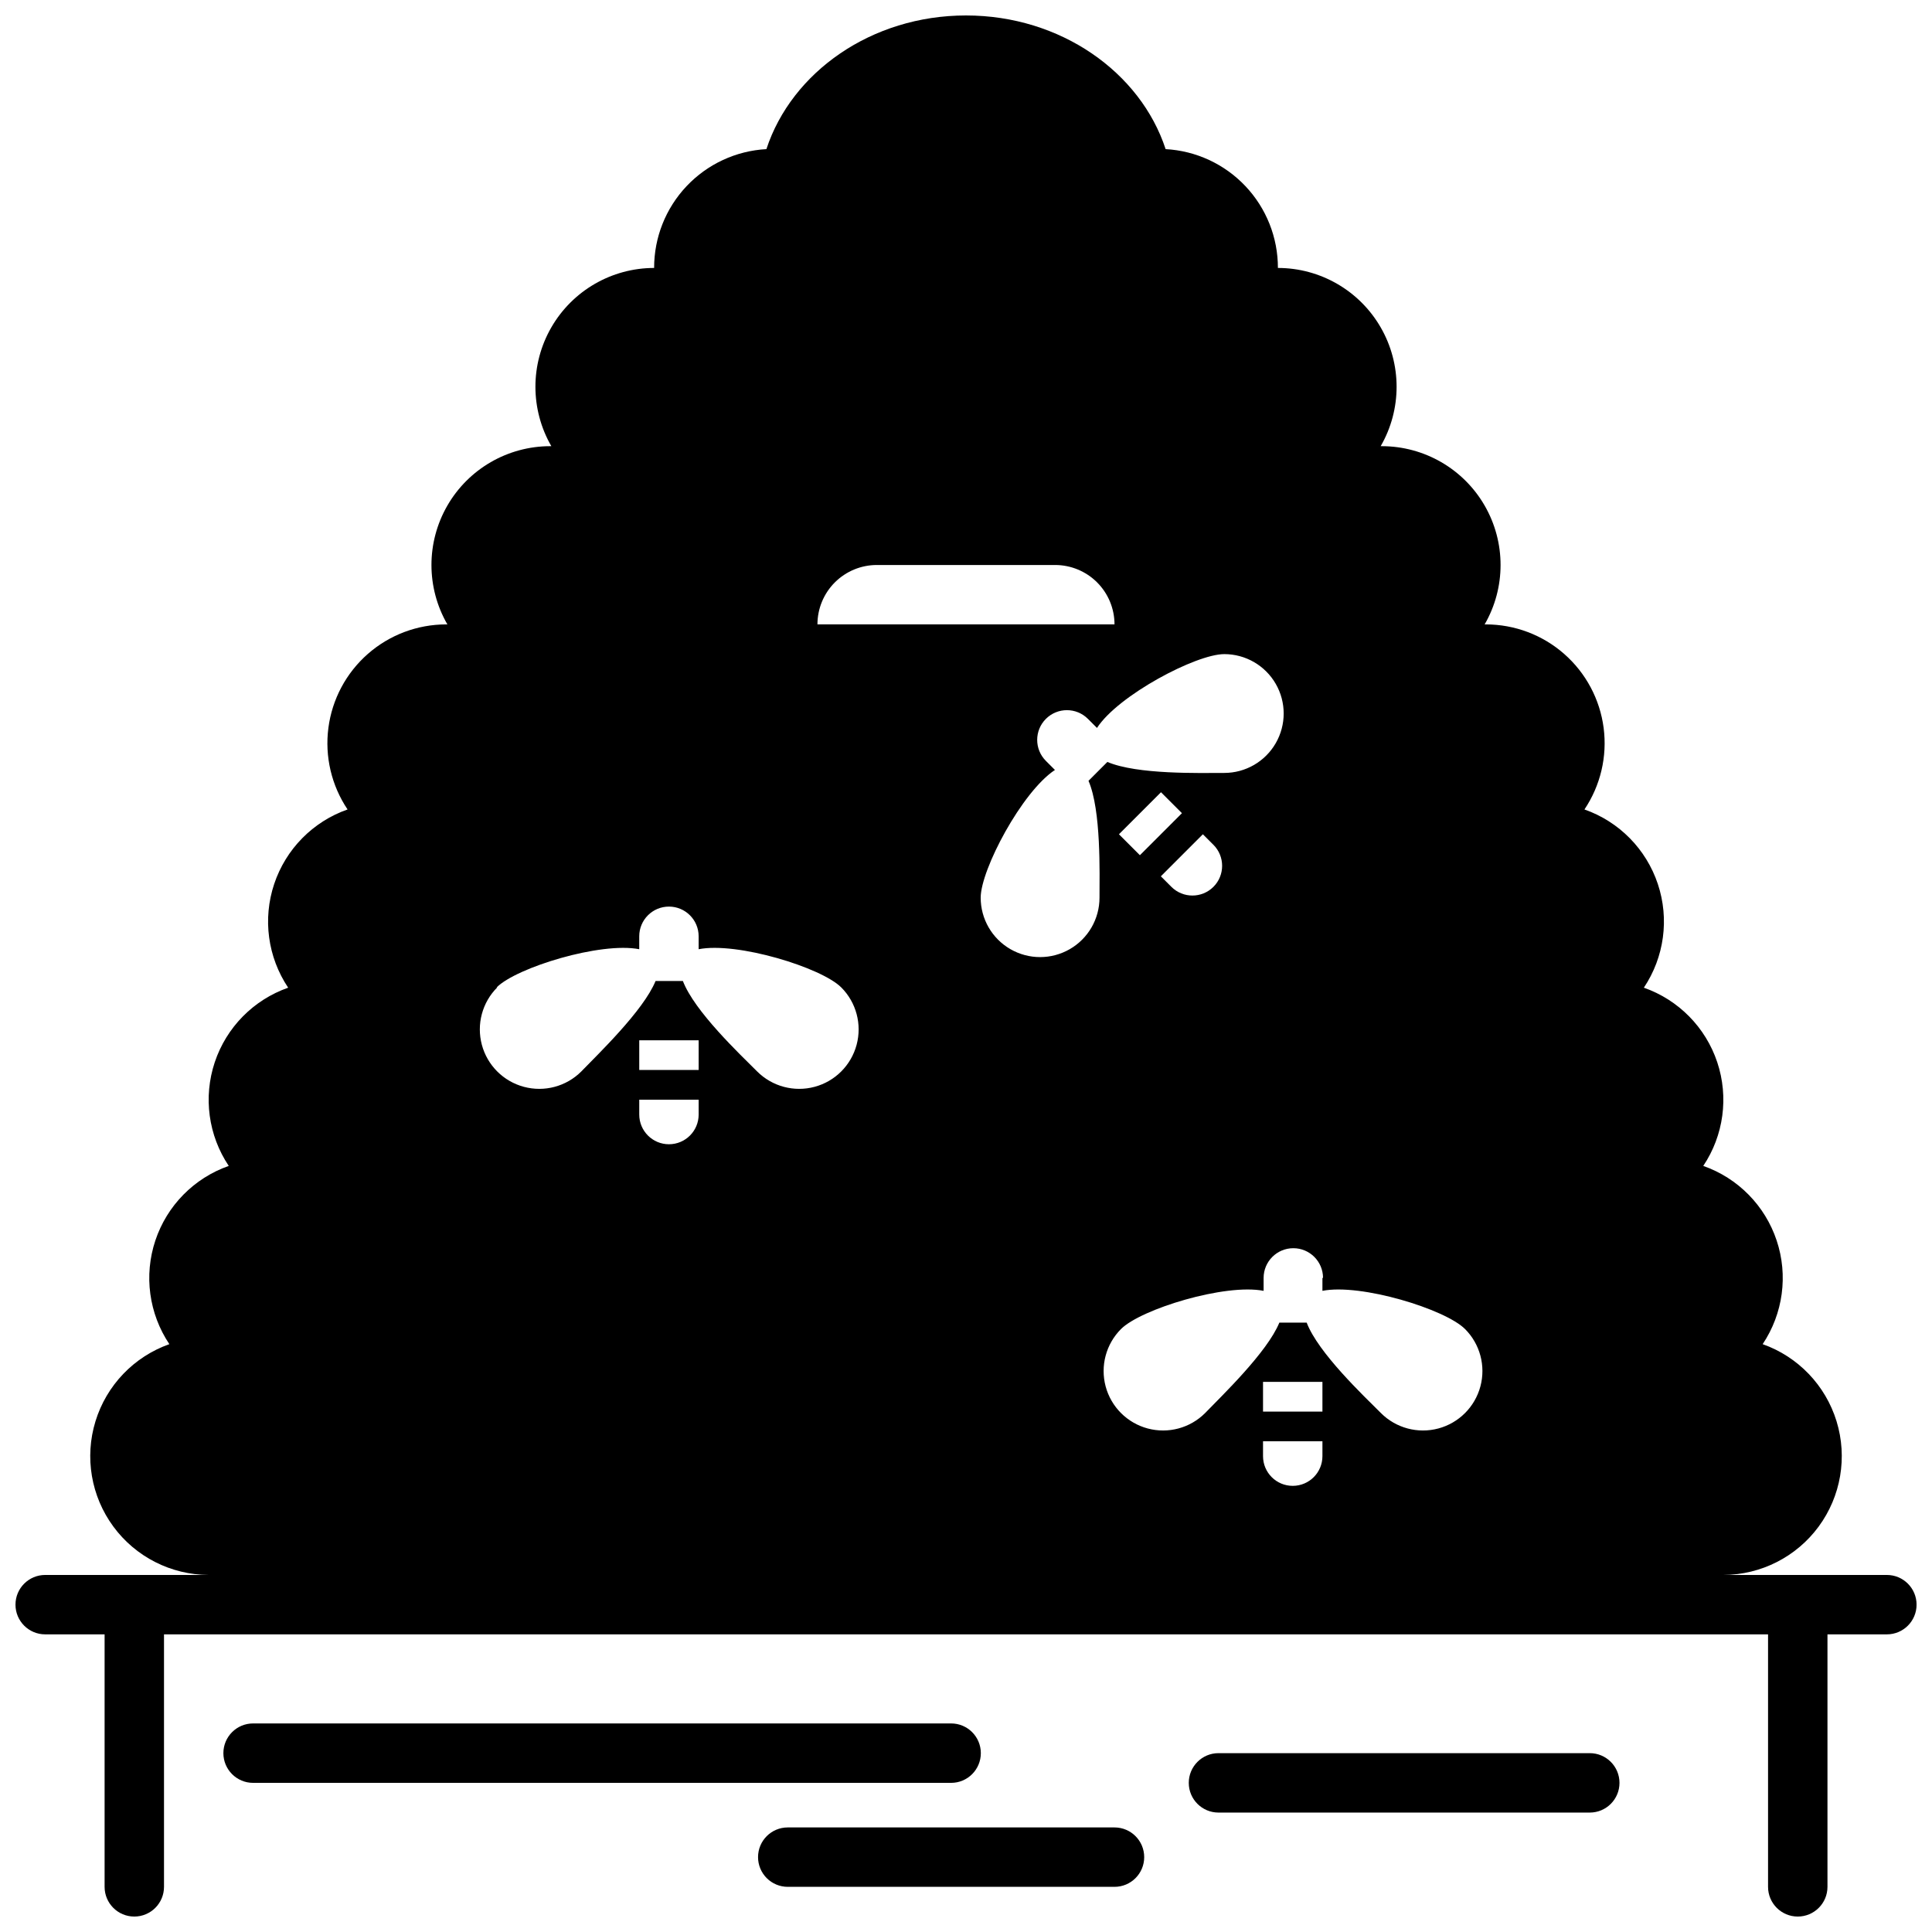 <?xml version="1.0" encoding="UTF-8"?>
<!-- Uploaded to: SVG Repo, www.svgrepo.com, Generator: SVG Repo Mixer Tools -->
<svg width="800px" height="800px" version="1.1" viewBox="144 144 512 512" xmlns="http://www.w3.org/2000/svg">
 <defs>
  <clipPath id="a">
   <path d="m148.09 148.09h503.81v503.81h-503.81z"/>
  </clipPath>
 </defs>
 <g clip-path="url(#a)">
  <path d="m644.03 561.38h-43.297c9.965-0.043 19.324-4.797 25.23-12.824 5.906-8.027 7.664-18.375 4.742-27.902-2.926-9.527-10.188-17.109-19.582-20.438 5.418-8.094 6.789-18.238 3.707-27.477-3.078-9.238-10.262-16.535-19.449-19.758 5.418-8.094 6.785-18.234 3.707-27.477-3.082-9.238-10.262-16.531-19.453-19.754 5.418-8.094 6.789-18.238 3.707-27.477-3.078-9.238-10.258-16.535-19.449-19.758 4.262-6.348 6.07-14.031 5.086-21.613-0.988-7.582-4.699-14.547-10.445-19.594-5.742-5.051-13.129-7.832-20.777-7.836h-0.316 0.004c5.621-9.734 5.625-21.73 0.008-31.473-5.617-9.742-16.004-15.746-27.246-15.758h-0.316c5.625-9.738 5.625-21.734 0.008-31.473-5.617-9.742-16-15.75-27.242-15.758 0.012-8.062-3.066-15.82-8.605-21.676-5.535-5.859-13.105-9.371-21.152-9.812-6.691-20.391-27.828-35.426-52.898-35.426-25.074 0-46.211 15.035-52.902 35.426-8.047 0.441-15.617 3.953-21.152 9.812-5.535 5.856-8.617 13.613-8.602 21.676-11.246 0.008-21.629 6.016-27.246 15.758-5.617 9.738-5.613 21.734 0.008 31.473h-0.316c-11.242 0.012-21.629 6.016-27.246 15.758-5.613 9.742-5.613 21.738 0.012 31.473h-0.316c-7.648 0.004-15.031 2.785-20.777 7.836-5.746 5.047-9.457 12.012-10.441 19.594-0.988 7.582 0.82 15.266 5.082 21.613-9.188 3.223-16.371 10.52-19.449 19.758-3.082 9.238-1.711 19.383 3.707 27.477-9.191 3.223-16.371 10.516-19.453 19.754-3.078 9.242-1.711 19.383 3.707 27.477-9.188 3.223-16.371 10.52-19.449 19.758-3.082 9.238-1.711 19.383 3.707 27.477-9.395 3.328-16.656 10.91-19.578 20.438-2.926 9.527-1.168 19.875 4.738 27.902 5.906 8.027 15.266 12.781 25.23 12.824h-43.297c-4.348 0-7.871 3.523-7.871 7.871s3.523 7.871 7.871 7.871h15.746v66.914c0 4.348 3.523 7.871 7.871 7.871 4.348 0 7.871-3.523 7.871-7.871v-66.914h425.09v66.914c0 4.348 3.523 7.871 7.871 7.871 4.348 0 7.875-3.523 7.875-7.871v-66.914h15.742c4.348 0 7.871-3.523 7.871-7.871s-3.523-7.871-7.871-7.871zm-314.88-125.95v3.938c0 4.348-3.523 7.871-7.871 7.871s-7.871-3.523-7.871-7.871v-3.938zm-15.742-7.871v-7.871h15.742v7.871zm181.05 98.398v3.938c0 4.348-3.523 7.871-7.871 7.871s-7.871-3.523-7.871-7.871v-3.938zm-15.742-7.871v-7.871h15.742v7.871zm15.742-35.426v3.426c10.156-2.008 32.512 4.84 37.785 10.117h0.004c3.977 3.981 5.531 9.777 4.074 15.215s-5.703 9.684-11.137 11.141c-5.438 1.457-11.238-0.098-15.219-4.078-4.606-4.606-16.609-15.941-19.68-23.969h-7.242c-3.227 7.871-15.273 19.406-19.68 23.969-3.977 3.981-9.777 5.535-15.215 4.078s-9.684-5.703-11.141-11.141c-1.453-5.438 0.098-11.234 4.078-15.215 5.273-5.273 27.551-12.121 37.785-10.117v-3.422c0-4.348 3.527-7.875 7.875-7.875s7.871 3.527 7.871 7.875zm-48.371-112.02-5.551-5.551 11.141-11.141 5.551 5.551zm16.688-5.551 2.793 2.793h0.004c3.074 3.078 3.074 8.066 0 11.141-3.078 3.074-8.066 3.074-11.141 0l-2.793-2.793zm5.668-47.742c5.625 0 10.824 3 13.637 7.871s2.812 10.871 0 15.742c-2.812 4.871-8.012 7.875-13.637 7.875-6.496 0-23.027 0.473-30.977-2.914l-5 5c3.387 7.871 2.914 24.48 2.914 30.977 0 5.625-3 10.82-7.871 13.633-4.871 2.812-10.875 2.812-15.746 0s-7.871-8.008-7.871-13.633c0-7.438 10.941-28.102 19.68-33.852l-2.402-2.402h0.004c-3.078-3.074-3.078-8.062 0-11.137 3.074-3.078 8.062-3.078 11.137 0l2.402 2.402c5.629-8.66 26.254-19.562 33.73-19.562zm-92.062-23.617h47.23c4.176 0 8.18 1.66 11.133 4.609 2.953 2.953 4.613 6.957 4.613 11.133h-78.723c0-4.176 1.66-8.18 4.613-11.133 2.953-2.949 6.957-4.609 11.133-4.609zm-100.76 111.94c5.273-5.273 27.551-12.121 37.785-10.117v-3.426c0-4.348 3.523-7.871 7.871-7.871s7.871 3.523 7.871 7.871v3.426c10.156-2.008 32.512 4.84 37.785 10.117h0.004c3.977 3.977 5.531 9.777 4.074 15.215s-5.703 9.684-11.137 11.137c-5.438 1.457-11.238-0.098-15.219-4.074-4.606-4.606-16.609-15.941-19.68-23.969l-7.242-0.004c-3.227 7.871-15.273 19.406-19.68 23.969v0.004c-3.977 3.977-9.777 5.531-15.215 4.074-5.438-1.453-9.684-5.699-11.141-11.137-1.453-5.438 0.098-11.238 4.078-15.215z"/>
 </g>
 <path d="m396.06 600.73h-184.99c-4.348 0-7.871 3.523-7.871 7.871 0 4.348 3.523 7.875 7.871 7.875h184.99c4.348 0 7.871-3.527 7.871-7.875 0-4.348-3.523-7.871-7.871-7.871z"/>
 <path d="m344.89 636.16c0 2.086 0.828 4.09 2.305 5.566 1.477 1.477 3.481 2.305 5.566 2.305h86.594c4.348 0 7.871-3.523 7.871-7.871s-3.523-7.871-7.871-7.871h-86.594c-4.348 0-7.871 3.523-7.871 7.871z"/>
 <path d="m565.31 624.35c4.348 0 7.871-3.523 7.871-7.871 0-4.348-3.523-7.875-7.871-7.875h-98.402c-4.348 0-7.871 3.527-7.871 7.875 0 4.348 3.523 7.871 7.871 7.871z"/>
</svg>